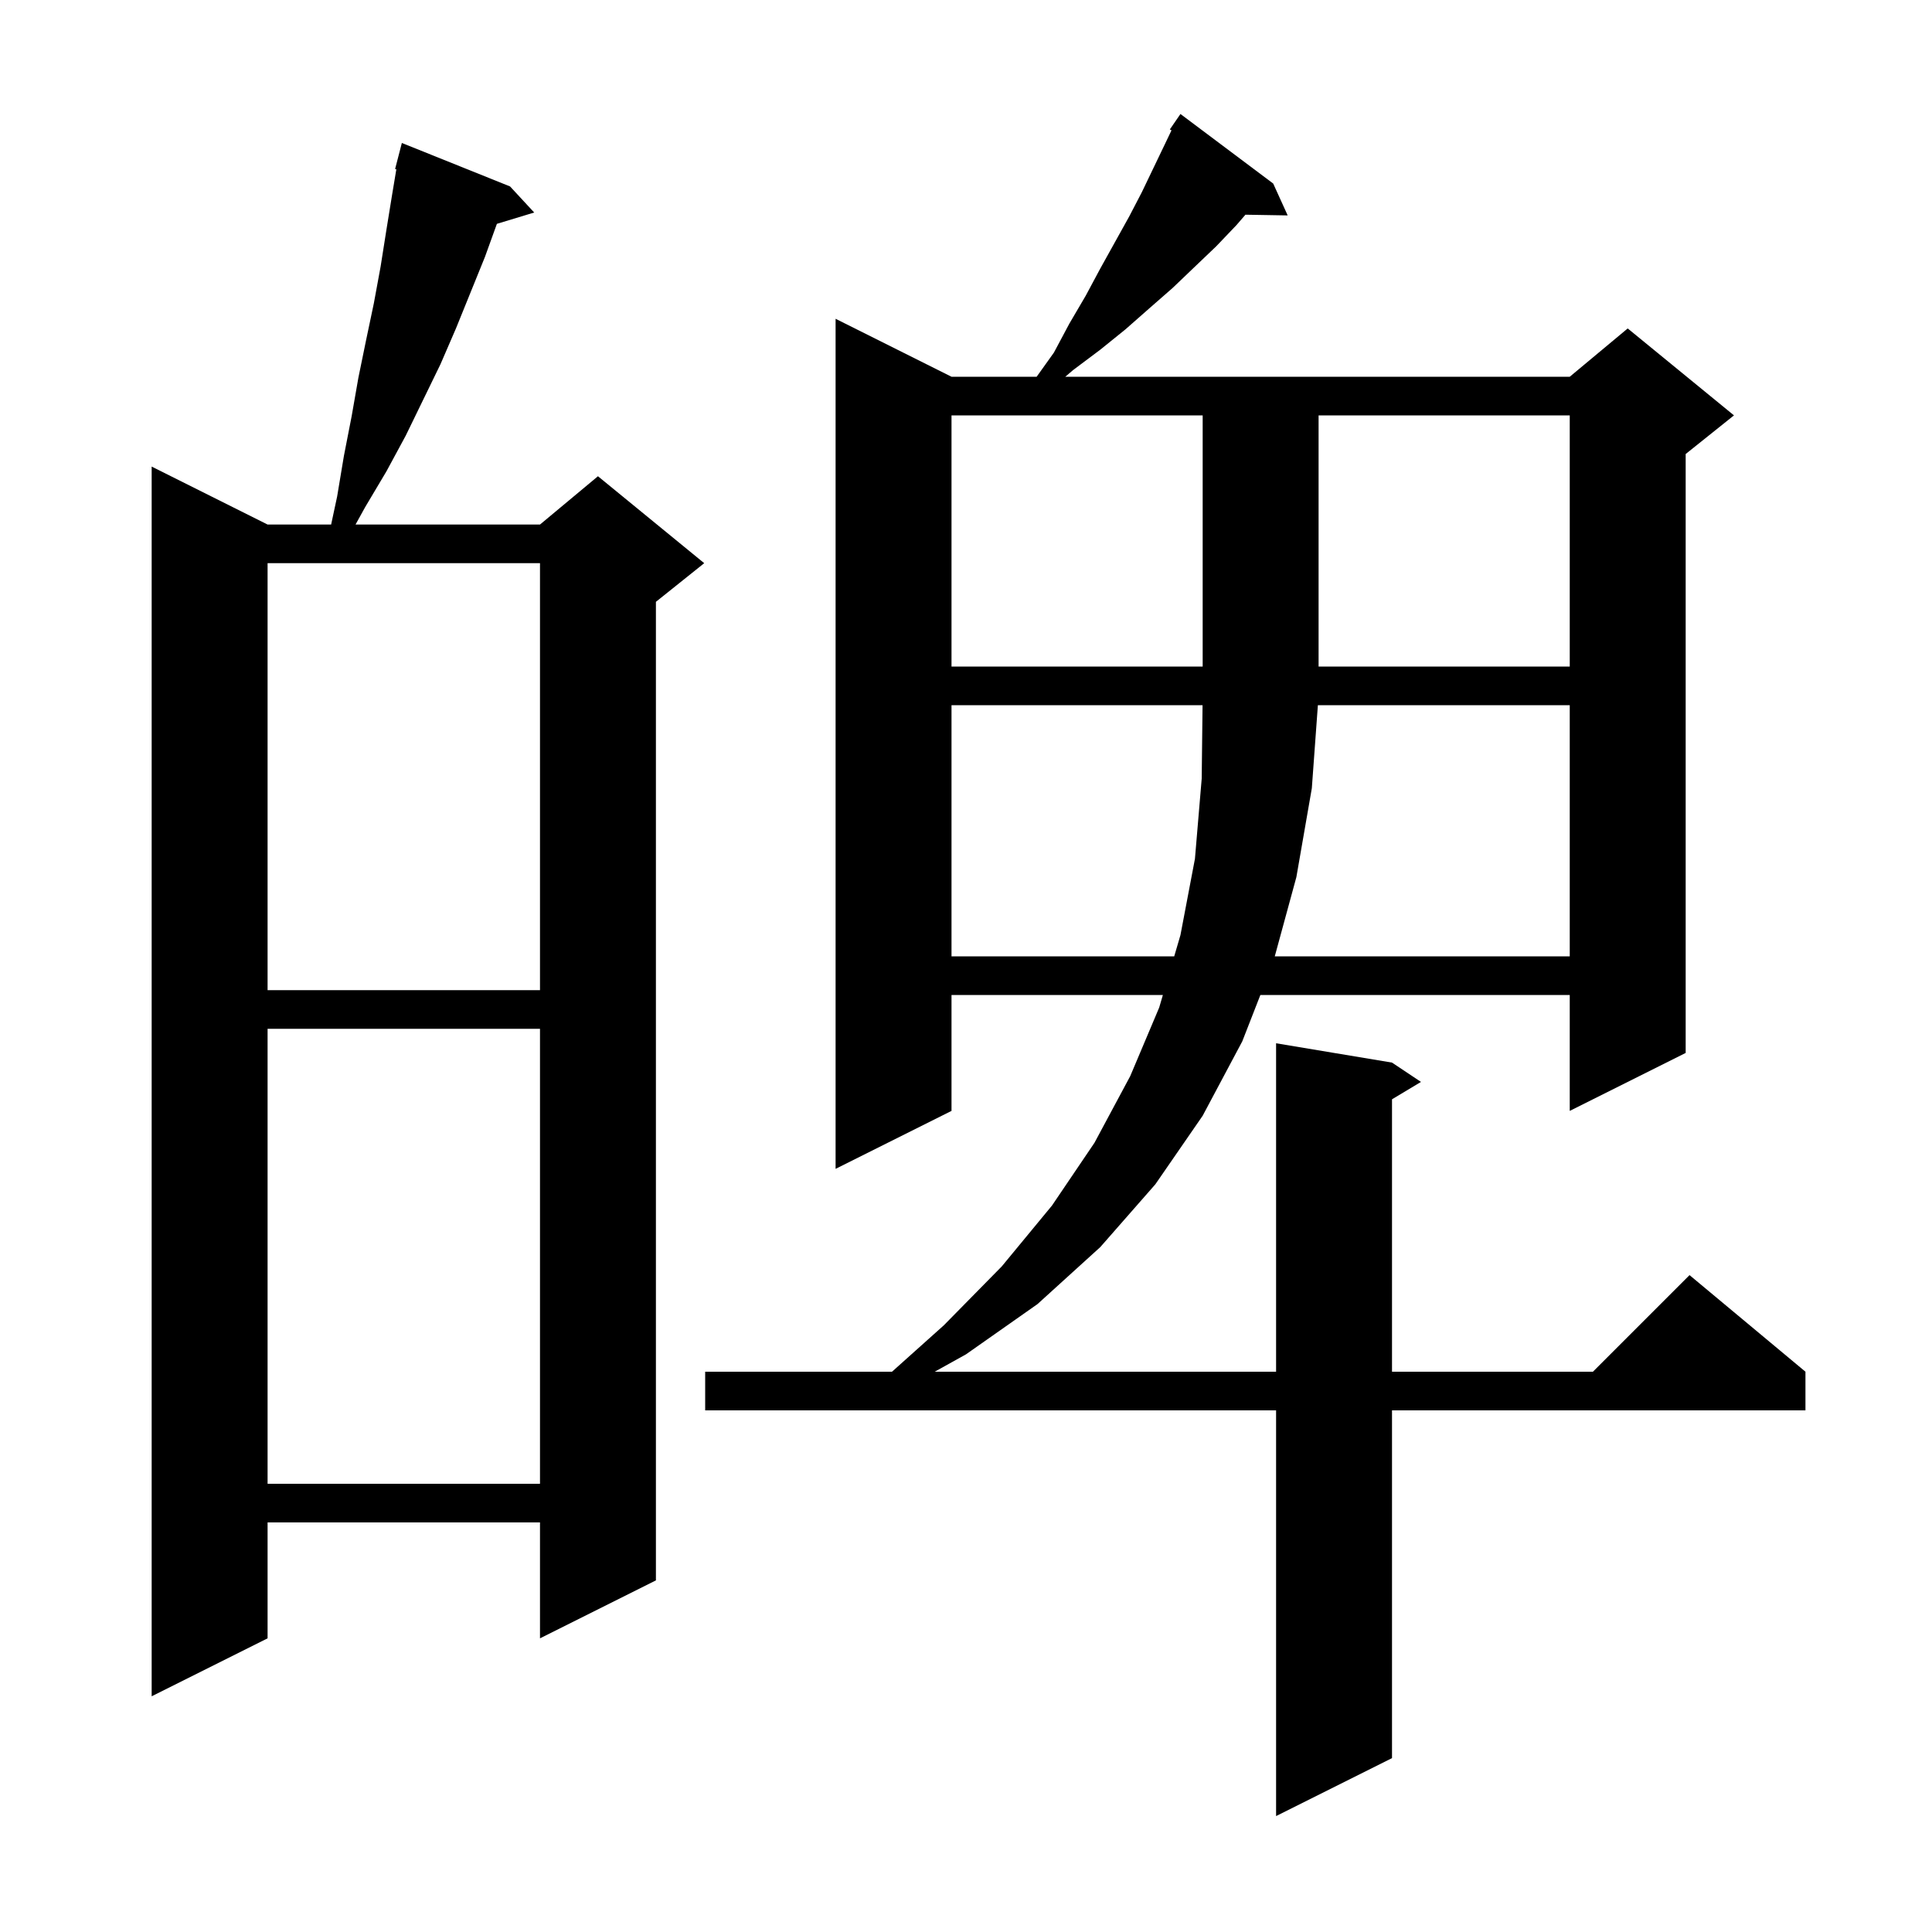 <svg xmlns="http://www.w3.org/2000/svg" xmlns:xlink="http://www.w3.org/1999/xlink" version="1.1" baseProfile="full" viewBox="0 0 200 200" width="200" height="200">
<g fill="black">
<path d="M 131.8 19.0 L 133.3 22.3 L 128.928 22.226 L 128.0 23.3 L 125.9 25.5 L 123.7 27.6 L 121.4 29.8 L 119.0 31.9 L 116.5 34.1 L 113.9 36.2 L 111.1 38.3 L 110.278 39.0 L 162.5 39.0 L 168.5 34.0 L 179.5 43.0 L 174.5 47.0 L 174.5 109.0 L 162.5 115.0 L 162.5 103.0 L 130.473 103.0 L 128.6 107.8 L 124.5 115.5 L 119.6 122.6 L 113.9 129.1 L 107.4 135.0 L 100.0 140.2 L 96.76 142.0 L 132.1 142.0 L 132.1 108.0 L 144.1 110.0 L 147.1 112.0 L 144.1 113.8 L 144.1 142.0 L 164.9 142.0 L 174.9 132.0 L 186.9 142.0 L 186.9 146.0 L 144.1 146.0 L 144.1 182.0 L 132.1 188.0 L 132.1 146.0 L 73.0 146.0 L 73.0 142.0 L 92.34 142.0 L 97.7 137.2 L 103.7 131.1 L 108.9 124.8 L 113.3 118.3 L 117.0 111.4 L 120.0 104.3 L 120.381 103.0 L 98.5 103.0 L 98.5 115.0 L 86.5 121.0 L 86.5 33.0 L 98.5 39.0 L 107.314 39.0 L 109.1 36.5 L 110.7 33.5 L 112.4 30.6 L 113.9 27.8 L 116.9 22.4 L 118.2 19.9 L 120.6 14.9 L 121.274 13.491 L 121.1 13.4 L 122.2 11.8 Z M 52.8 19.3 L 55.3 22.0 L 51.438 23.172 L 50.2 26.6 L 47.2 34.0 L 45.6 37.7 L 42.0 45.1 L 40.0 48.8 L 37.8 52.5 L 36.805 54.3 L 55.9 54.3 L 61.9 49.3 L 72.9 58.3 L 67.9 62.3 L 67.9 163.6 L 55.9 169.6 L 55.9 157.6 L 27.7 157.6 L 27.7 169.6 L 15.7 175.6 L 15.7 48.3 L 27.7 54.3 L 34.279 54.3 L 34.9 51.4 L 35.6 47.2 L 36.4 43.1 L 37.1 39.1 L 37.9 35.2 L 38.7 31.4 L 39.4 27.6 L 40.0 23.8 L 40.6 20.1 L 41.03 17.52 L 40.9 17.5 L 41.6 14.8 Z M 27.7 106.5 L 27.7 153.6 L 55.9 153.6 L 55.9 106.5 Z M 27.7 58.3 L 27.7 102.5 L 55.9 102.5 L 55.9 58.3 Z M 98.5 73.0 L 98.5 99.0 L 121.555 99.0 L 122.2 96.8 L 123.7 88.9 L 124.4 80.6 L 124.488 73.0 Z M 136.427 73.0 L 135.8 81.6 L 134.2 90.8 L 131.964 99.0 L 162.5 99.0 L 162.5 73.0 Z M 98.5 43.0 L 98.5 69.0 L 124.5 69.0 L 124.5 43.0 Z M 136.5 43.0 L 136.5 69.0 L 162.5 69.0 L 162.5 43.0 Z " />
</g>
</svg>
